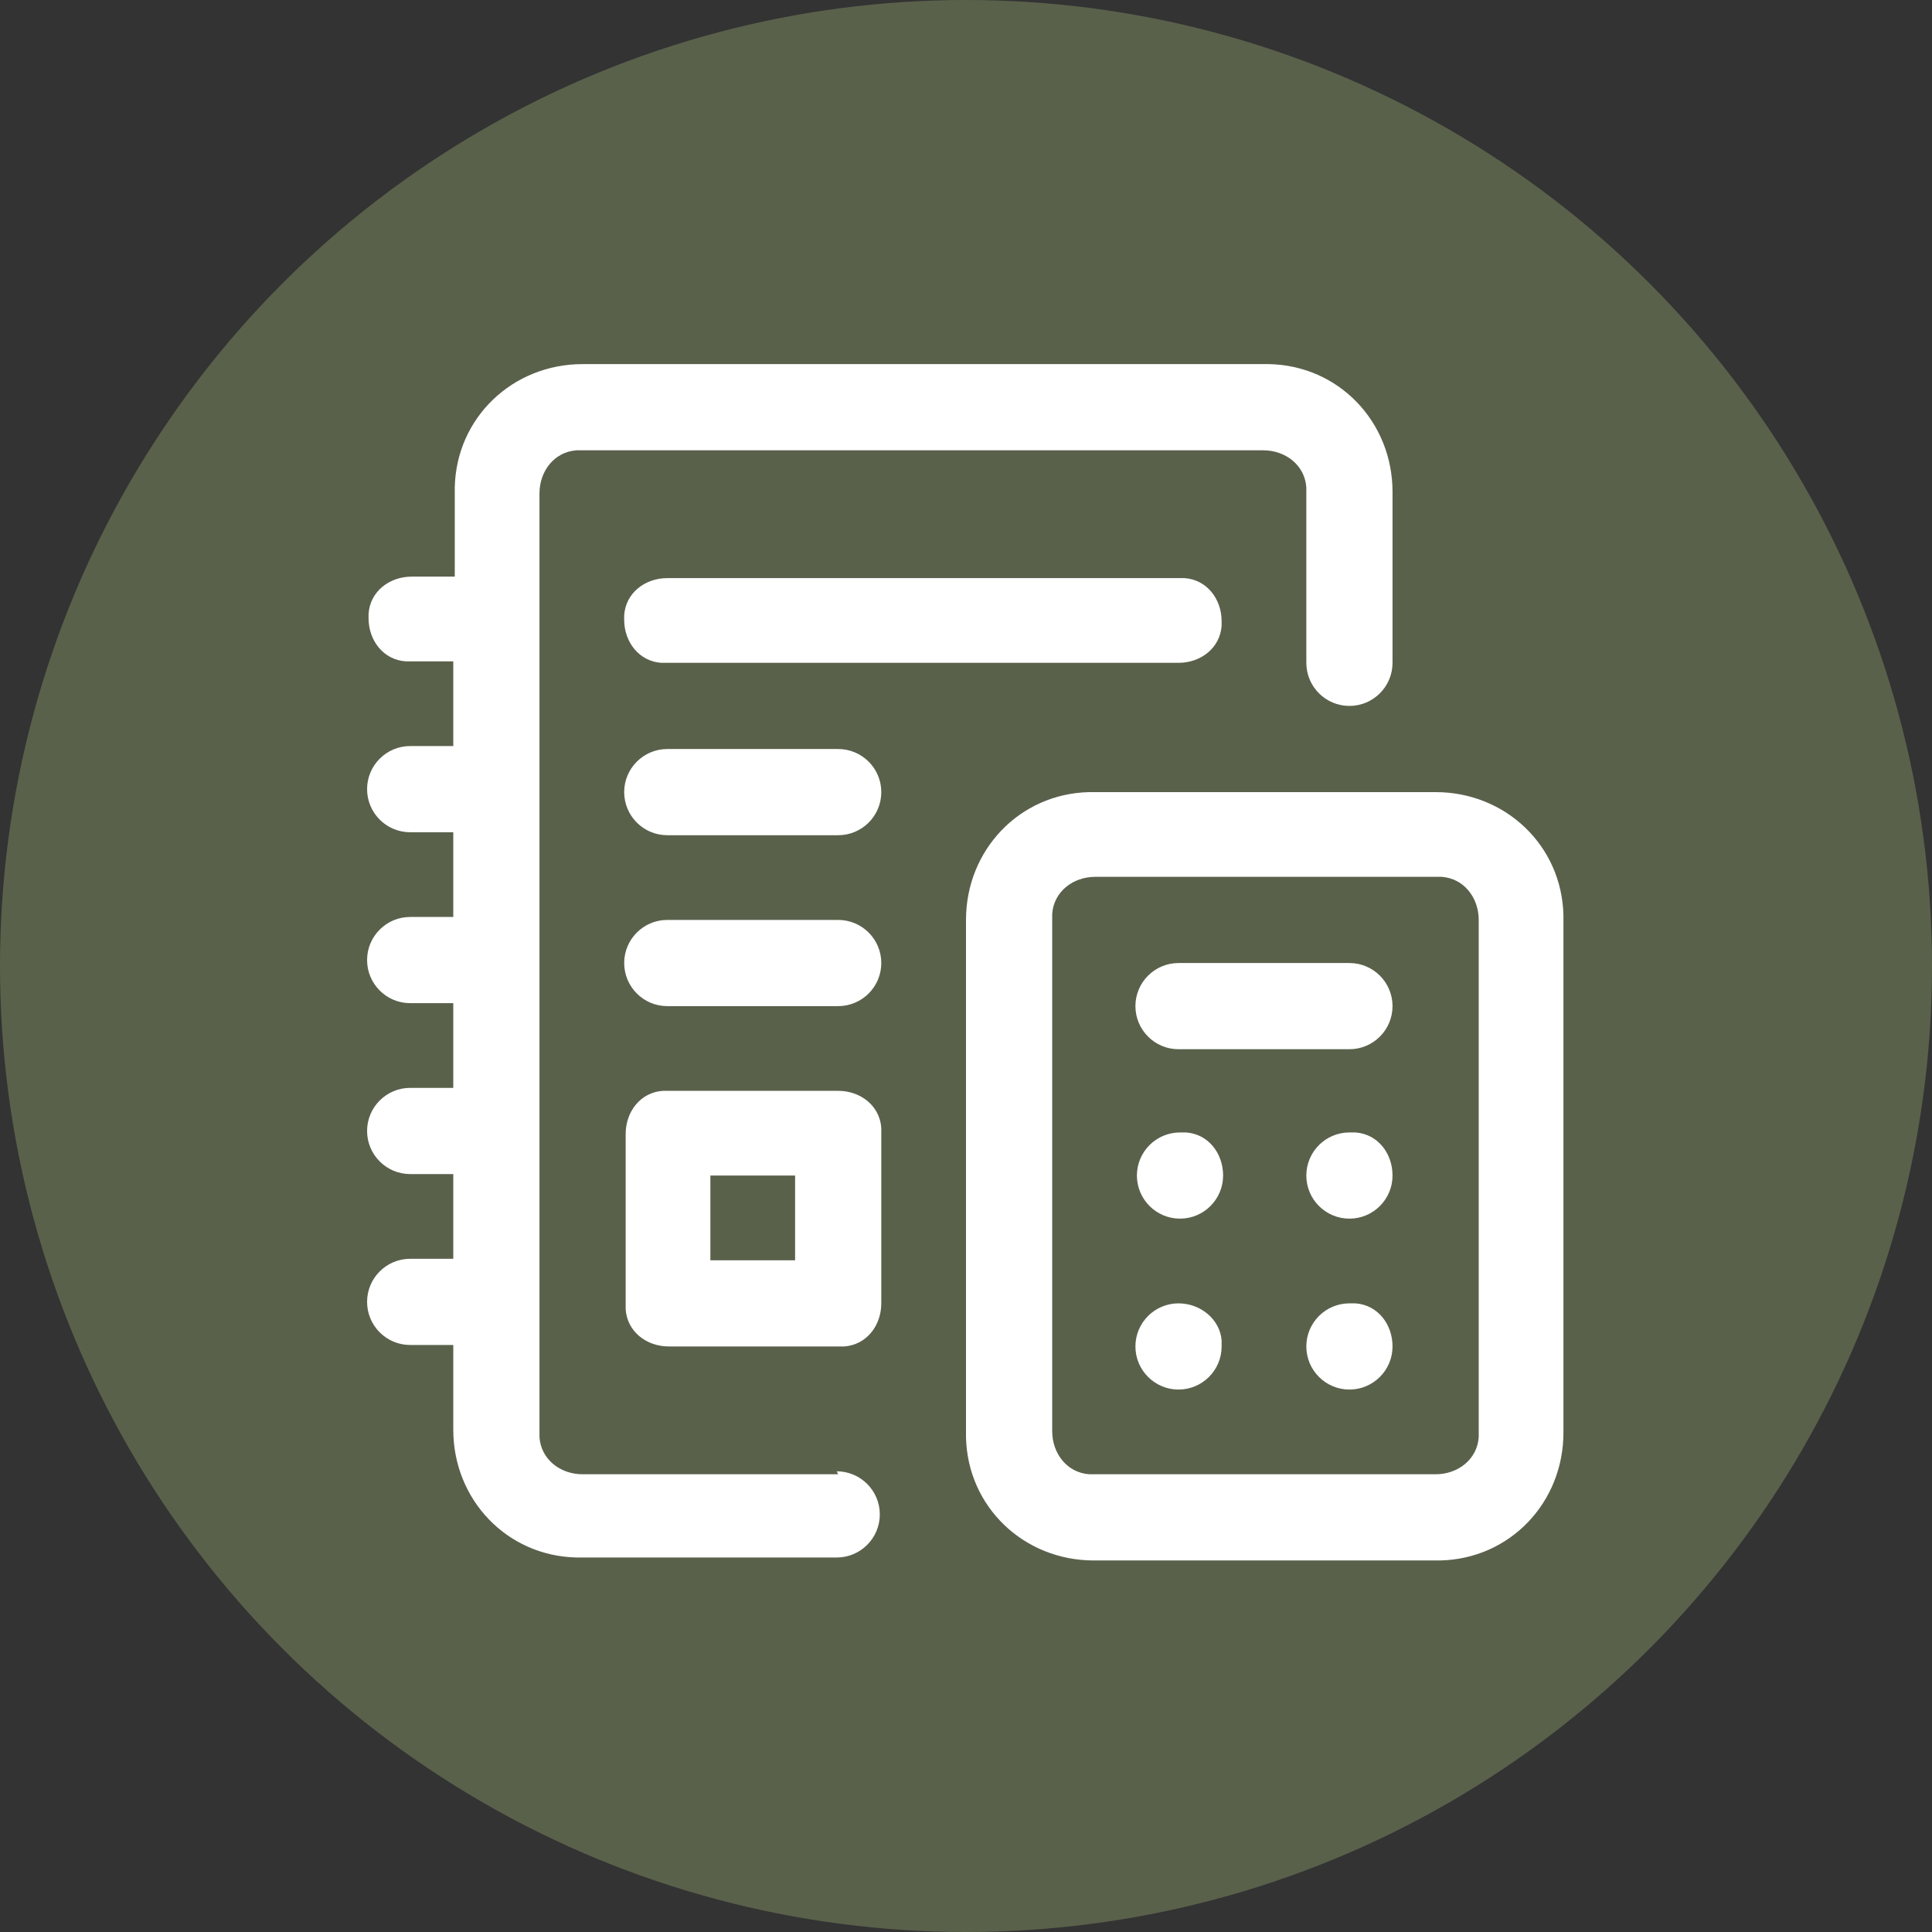 <?xml version="1.0" encoding="UTF-8"?>
<svg id="Layer_1" xmlns="http://www.w3.org/2000/svg" version="1.1" viewBox="0 0 130 130">
  <rect x="0" y="0" width="130" height="130" fill="#333333" stroke="none"/>
  <!-- Generator: Adobe Illustrator 29.5.1, SVG Export Plug-In . SVG Version: 2.1.0 Build 141)  -->
  <defs>
    <style>
      .st0 {
        fill: #fff;
      }

      .st1 {
        fill: #59614b;
      }
    </style>
  </defs>
  <g id="Group_2">
    <circle id="Ellipse_1" class="st1" cx="65" cy="65" r="65"/>
    <path id="Path_1" class="st0" d="M82.2,90.6c0,1.6-1.3,2.9-2.9,2.9-1.6,0-2.9-1.3-2.9-2.9,0-1.6,1.3-2.9,2.9-2.9h0c1.5,0,2.8,1.1,2.9,2.5,0,.1,0,.2,0,.3ZM90.8,87.7c-1.6,0-2.9,1.3-2.9,2.9,0,1.6,1.3,2.9,2.9,2.9,1.6,0,2.9-1.3,2.9-2.9,0-1.5-1-2.8-2.5-2.9-.1,0-.2,0-.3,0ZM79.4,76.2c-1.6,0-2.9,1.3-2.9,2.9s1.3,2.9,2.9,2.9c1.6,0,2.9-1.3,2.9-2.9,0-1.5-1-2.8-2.5-2.9-.1,0-.2,0-.3,0ZM90.8,76.2c-1.6,0-2.9,1.3-2.9,2.9s1.3,2.9,2.9,2.9c1.6,0,2.9-1.3,2.9-2.9,0-1.5-1-2.8-2.5-2.9-.1,0-.2,0-.3,0h0ZM105.2,61.9v34.5c0,4.7-3.6,8.5-8.3,8.6-.1,0-.2,0-.3,0h-23c-4.7,0-8.5-3.6-8.6-8.3,0-.1,0-.2,0-.3v-34.5c0-4.7,3.6-8.5,8.3-8.6.1,0,.2,0,.3,0h23c4.7,0,8.5,3.6,8.6,8.3,0,.1,0,.2,0,.3ZM99.5,61.9c0-1.5-1-2.8-2.5-2.9-.1,0-.2,0-.3,0h-23c-1.5,0-2.8,1-2.9,2.5,0,.1,0,.2,0,.3v34.5c0,1.5,1,2.8,2.5,2.9.1,0,.2,0,.3,0h23c1.5,0,2.8-1,2.9-2.5,0-.1,0-.2,0-.3v-34.5ZM90.8,64.8h-11.5c-1.6,0-2.9,1.3-2.9,2.9s1.3,2.9,2.9,2.9h11.5c1.6,0,2.9-1.3,2.9-2.9s-1.3-2.9-2.9-2.9h0ZM56.4,61.9h-11.5c-1.6,0-2.9,1.3-2.9,2.9s1.3,2.9,2.9,2.9h11.5c1.6,0,2.9-1.3,2.9-2.9s-1.3-2.9-2.9-2.9h0ZM56.4,50.4h-11.5c-1.6,0-2.9,1.3-2.9,2.9s1.3,2.9,2.9,2.9h11.5c1.6,0,2.9-1.3,2.9-2.9s-1.3-2.9-2.9-2.9h0ZM44.9,38.9c-1.5,0-2.8,1-2.9,2.5,0,.1,0,.2,0,.3,0,1.5,1,2.8,2.5,2.9.1,0,.2,0,.3,0h34.5c1.5,0,2.8-1,2.9-2.5,0-.1,0-.2,0-.3,0-1.5-1-2.8-2.5-2.9-.1,0-.2,0-.3,0h-34.5ZM56.4,99.2h-17.2c-1.5,0-2.8-1-2.9-2.5,0-.1,0-.2,0-.3v-63.2c0-1.5,1-2.8,2.5-2.9.1,0,.2,0,.3,0h45.9c1.5,0,2.8,1,2.9,2.5,0,.1,0,.2,0,.3v11.5c0,1.6,1.3,2.9,2.9,2.9,1.6,0,2.9-1.3,2.9-2.9h0v-11.5c0-4.7-3.6-8.5-8.3-8.6-.1,0-.2,0-.3,0h-45.9c-4.7,0-8.5,3.6-8.6,8.3,0,.1,0,.2,0,.3v5.7h-2.9c-1.5,0-2.8,1-2.9,2.5,0,.1,0,.2,0,.3,0,1.5,1,2.8,2.5,2.9.1,0,.2,0,.3,0h2.9v5.7h-2.9c-1.6,0-2.9,1.3-2.9,2.9s1.3,2.9,2.9,2.9h2.9v5.7h-2.9c-1.6,0-2.9,1.3-2.9,2.9s1.3,2.9,2.9,2.9h2.9v5.7h-2.9c-1.6,0-2.9,1.3-2.9,2.9s1.3,2.9,2.9,2.9h2.9v5.7h-2.9c-1.6,0-2.9,1.3-2.9,2.9,0,1.6,1.3,2.9,2.9,2.9h2.9v5.7c0,4.7,3.6,8.5,8.3,8.6.1,0,.2,0,.3,0h17.2c1.6,0,2.9-1.3,2.9-2.9,0-1.6-1.3-2.9-2.9-2.9,0,0,0,0,0,0ZM59.3,76.2v11.5c0,1.5-1,2.8-2.5,2.9-.1,0-.2,0-.3,0h-11.5c-1.5,0-2.8-1-2.9-2.5,0-.1,0-.2,0-.3v-11.5c0-1.5,1-2.8,2.5-2.9.1,0,.2,0,.3,0h11.5c1.5,0,2.8,1,2.9,2.5,0,.1,0,.2,0,.3ZM53.5,79.1h-5.7v5.7h5.7v-5.7Z"/>
  </g>
</svg>